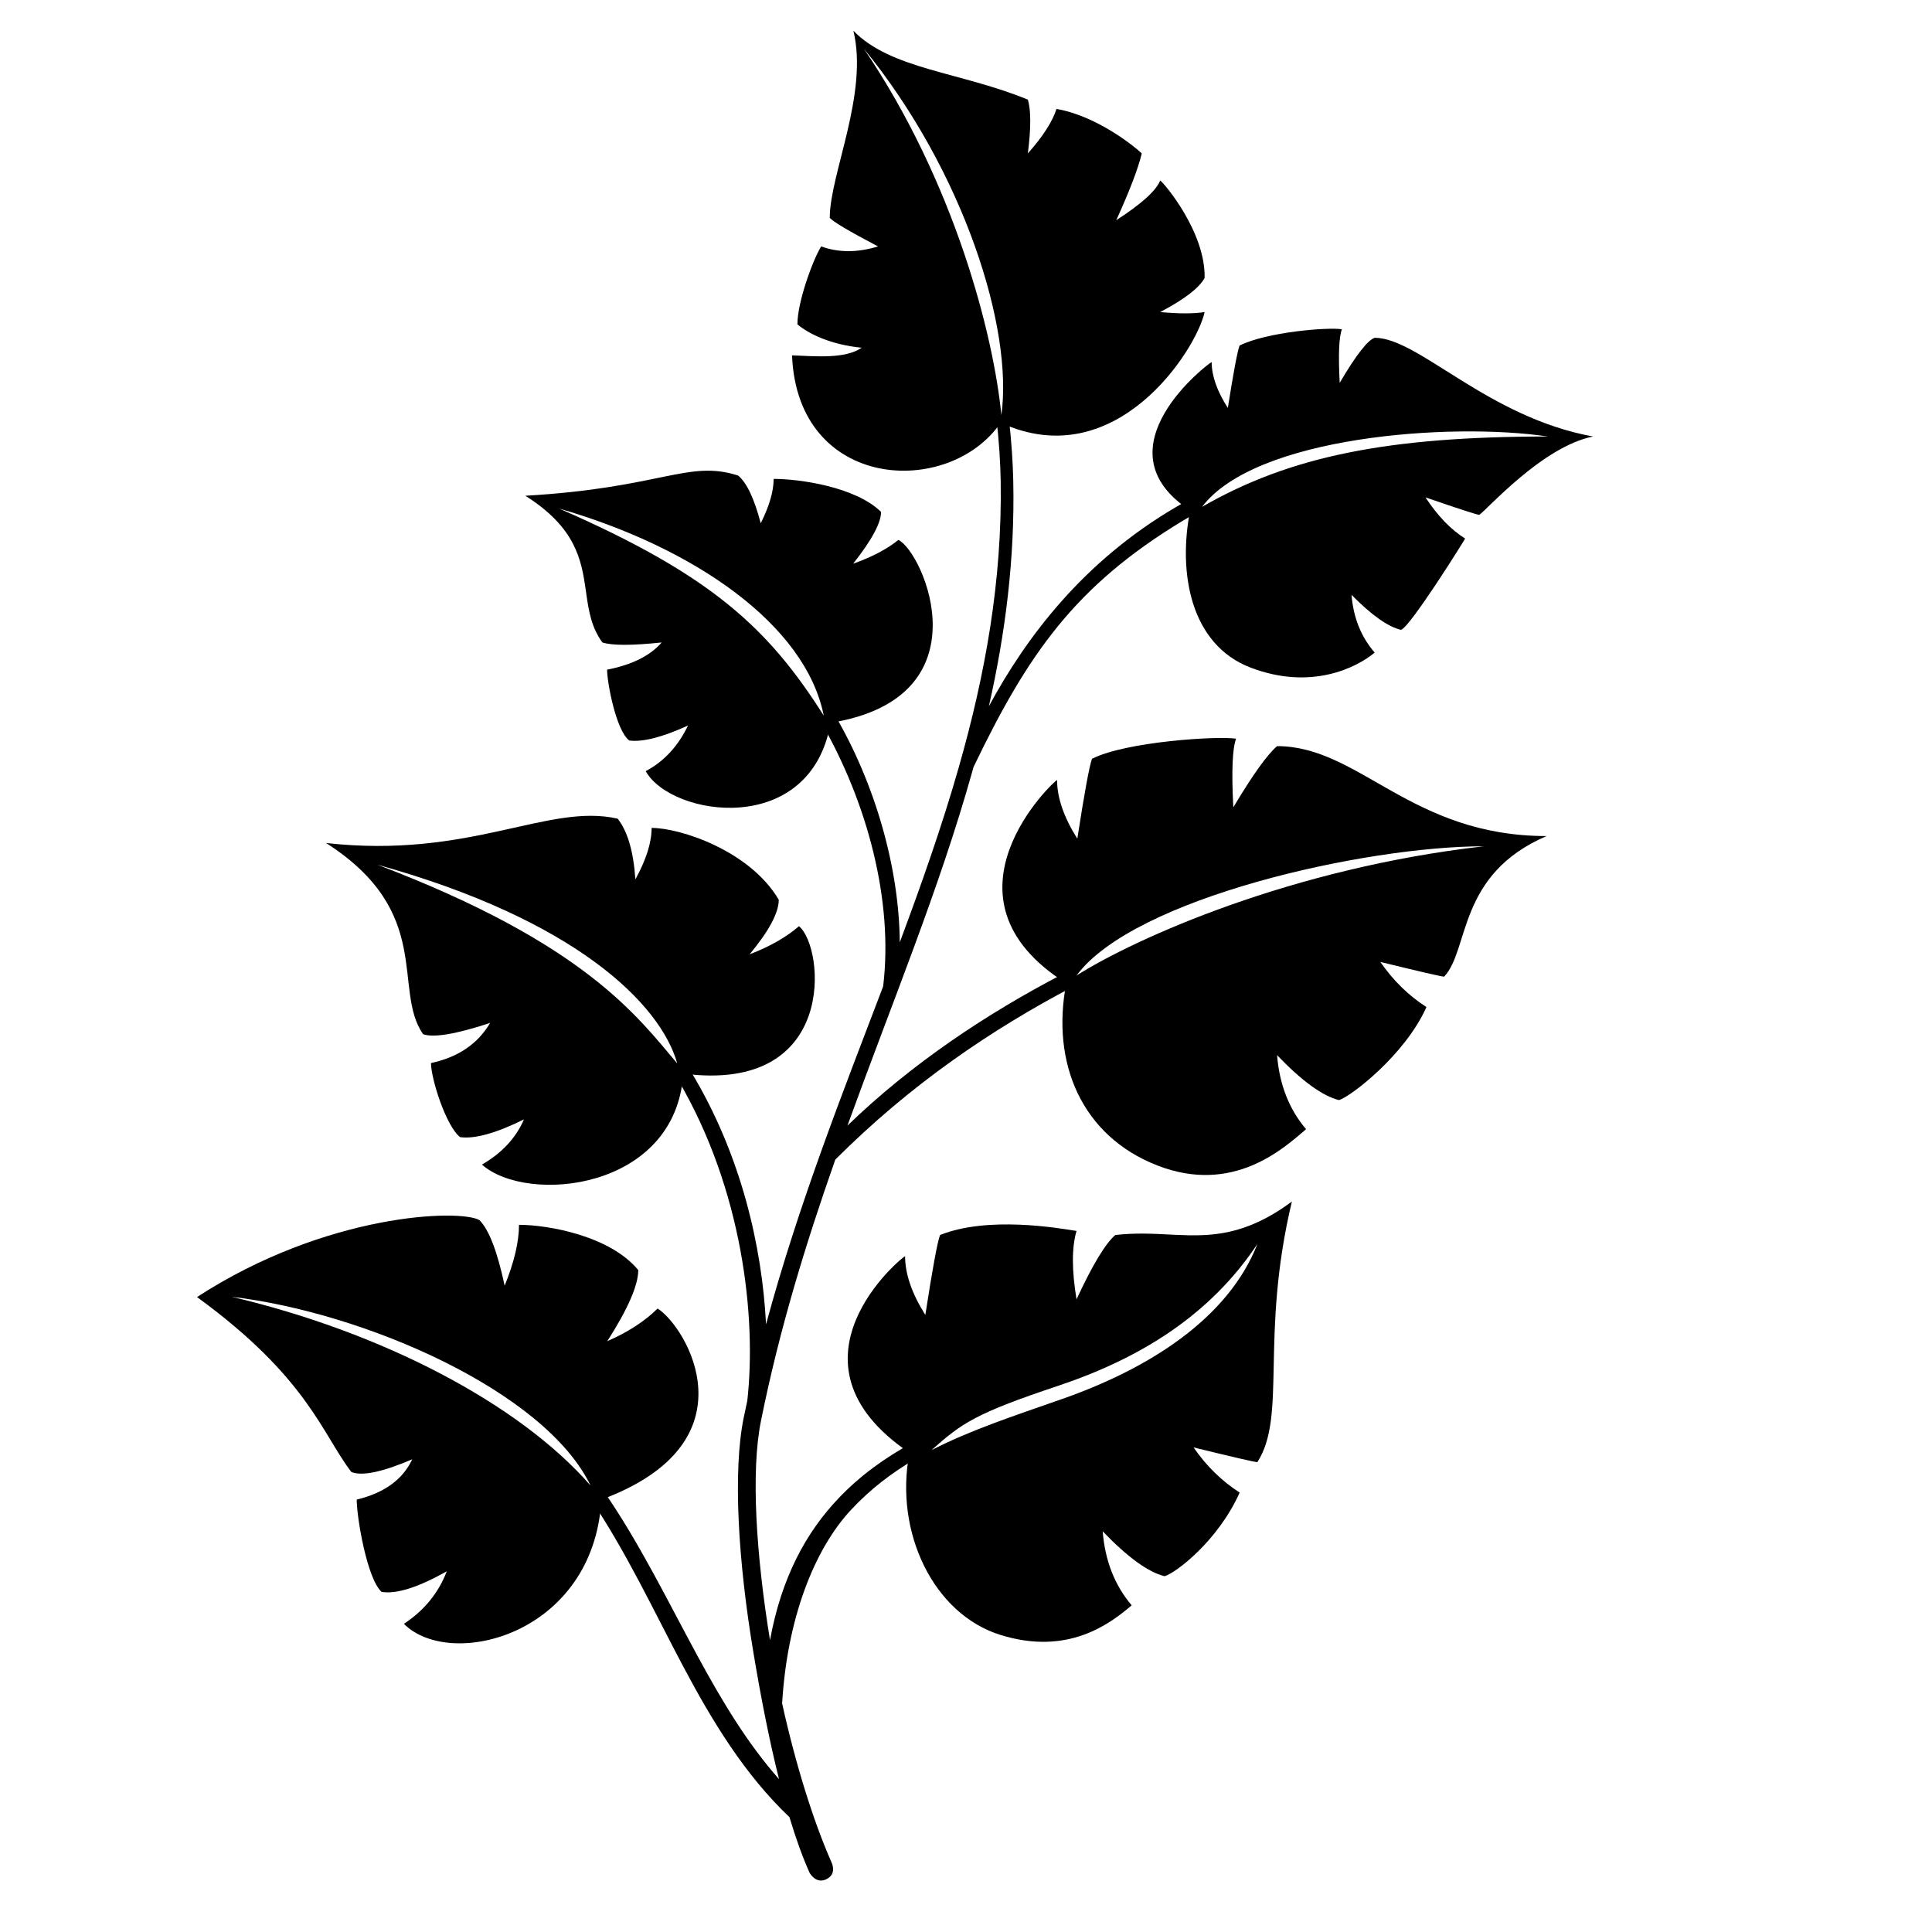 <?xml version="1.0" encoding="UTF-8"?>
<!-- Uploaded to: ICON Repo, www.iconrepo.com, Generator: ICON Repo Mixer Tools -->
<svg fill="#000000" width="800px" height="800px" version="1.1" viewBox="144 144 512 512" xmlns="http://www.w3.org/2000/svg">
 <g>
  <path d="m271.08 467.36c2.527 2.574 4.746 8.359 6.656 17.363 2.535-6.258 3.805-11.637 3.805-16.133 7.707 0 24.129 2.91 31.605 11.996 0 3.996-2.734 10.277-8.207 18.836 5.473-2.383 9.914-5.262 13.328-8.645 7.477 4.613 26.281 35.426-14.891 50.633-2.019 35.836-39.992 45.312-52.34 32.922 5.387-3.539 9.172-8.18 11.363-13.922-7.574 4.269-13.332 6.09-17.277 5.457-3.863-3.516-6.586-19.75-6.586-24.457 7.316-1.773 12.219-5.336 14.707-10.684-7.906 3.391-13.285 4.516-16.129 3.371-7.727-10.07-11.551-25.004-40.902-46.363 34.234-22.23 69.746-23.387 74.867-20.375zm-65.672 20.305c39.715 9.344 76.133 28.254 95.098 50.02-12.094-25.008-59.809-45.836-95.098-50.02z"/>
  <path d="m307.69 360.96c2.641 3.363 4.203 8.723 4.691 16.082 2.871-5.219 4.305-9.766 4.305-13.637 7.559 0 25.977 5.973 33.695 19.031 0 3.441-2.574 8.262-7.719 14.461 5.363-2.051 9.723-4.535 13.07-7.445 6.801 5.519 10.414 44.445-30.656 39.066-1.98 30.852-41.254 34.785-53.359 24.117 5.281-3.047 8.992-7.043 11.141-11.984-7.426 3.672-13.074 5.238-16.941 4.695-3.789-3.023-7.703-15.574-7.703-19.625 7.172-1.531 12.395-5.07 15.668-10.629-9.047 2.973-14.965 3.965-17.758 2.984-8.25-11.883 3.07-32.281-25.715-50.672 38.262 4.293 58.777-10.68 77.281-6.445zm-63.688 12.188c54.973 20.898 68.812 40.094 79.477 52.676-4.449-15.773-26.941-38.086-79.477-52.676z"/>
  <path d="m339.61 270.02c2.273 1.875 4.269 6.09 5.992 12.648 2.281-4.559 3.422-8.477 3.422-11.754 6.941 0 21.73 2.121 28.465 8.742 0 2.91-2.465 7.484-7.391 13.723 4.926-1.738 8.926-3.836 12-6.301 6.731 3.363 23.469 41.809-17.977 48.477-5.277 30.535-42.227 24.949-49.004 12.805 4.852-2.578 8.59-6.609 11.215-12.09-6.82 3.109-12.008 4.434-15.559 3.973-3.481-2.559-5.887-15.34-5.887-18.77 6.586-1.293 11.414-3.699 14.477-7.215-7.918 0.832-13.16 0.832-15.723 0-2.902-3.973-3.606-8.285-4.254-12.805l-0.16-1.133c-1.141-7.965-2.652-16.523-16.008-24.941 36.211-2.09 43.113-9.613 56.391-5.359zm-47.41 8.762c40.461 17.629 55.496 31.82 70.105 54.863-4.856-24.215-34.469-44.574-70.105-54.863z"/>
  <path d="m472.5 235.57c7.18-3.574 23.27-4.906 27.121-4.312-0.785 2.039-0.98 6.773-0.586 14.199 4.32-7.34 7.41-11.32 9.273-11.941 11.656 0 29.809 21.055 57.875 26.164-13.469 2.676-28.066 19.398-30.164 20.754-0.672-0.035-5.426-1.578-14.258-4.629 3.215 4.898 6.719 8.539 10.512 10.918-0.07 0.184-3.324 5.434-6.996 10.996l-0.887 1.34c-3.867 5.805-7.945 11.543-9.121 11.863-3.481-0.844-7.848-3.938-13.102-9.285 0.492 6.059 2.535 11.16 6.141 15.305-4.699 3.922-16.754 10.113-32.828 4.004-16.078-6.109-19.328-25.273-16.078-41.688-25.168-16.355 5.18-39.254 5.703-39.305 0 3.668 1.43 7.719 4.285 12.145 1.516-9.57 2.555-15.078 3.109-16.527zm-9.938 42.75c23.23-13.398 49.289-18.641 91.66-18.641-25.949-3.856-77.629 0-91.66 18.641z"/>
  <path d="m433.39 345.09c8.984-4.578 33.359-6.094 38.18-5.328-0.977 2.613-1.223 8.676-0.73 18.195 5.113-8.578 8.98-13.984 11.602-16.223 21.816 0 35.465 23.832 71.418 23.832-23.711 10.164-20.387 30.062-27.148 37.258-0.84-0.047-6.477-1.348-16.91-3.906 3.402 4.93 7.477 8.918 12.223 11.965-5.695 12.75-20.184 23.809-23.188 24.652-4.356-1.082-9.82-5.047-16.395-11.902 0.613 7.769 3.172 14.305 7.68 19.617-5.879 5.023-19.293 17.441-39.41 9.613-20.117-7.832-28.207-27.246-24.141-48.281-36.262-22.793-3.09-53.809-2.434-53.875 0 4.703 1.789 9.887 5.363 15.559 1.898-12.258 3.195-19.316 3.891-21.176zm103.86 23.184c-31.508 0-92.766 13.684-107.95 34.238 15.773-9.961 57.059-28.461 107.95-34.238z"/>
  <path d="m486.36 462.43c-8.535 35.797-1.238 56.785-9.145 69.055-0.844-0.047-6.481-1.348-16.91-3.906 3.402 4.93 7.477 8.918 12.219 11.965-5.695 12.75-16.902 21.324-19.902 22.168-4.356-1.078-9.82-5.047-16.395-11.898 0.613 7.766 3.172 14.305 7.68 19.613-5.879 5.023-16.973 13.371-34.754 7.852-17.781-5.516-28.203-27.246-24.137-48.277-35.777-24.172-1.812-52.027-1.156-52.09 0 4.699 1.789 9.887 5.363 15.559 1.898-12.258 3.195-19.316 3.891-21.176 12.699-5.102 31.355-1.848 36.176-1.082-1.281 4.352-1.281 10.391 0 18.121 4.231-9.121 7.656-14.801 10.277-17.039 5.203-0.613 9.867-0.355 14.387-0.129l1.5 0.074c9.488 0.441 18.539 0.316 30.906-8.809zm-9.129 11.234c-12.578 18.926-31.105 30.34-52.945 37.637-21.84 7.293-25.426 9.859-33.438 17.008 10.27-5.297 21.809-9.07 34.621-13.559 22.598-7.91 43.918-21.074 51.762-41.086z"/>
  <path d="m408.06 254.77c-0.066-0.578 3.273-0.16 3.312 0.191 0.695 6.125 1.047 11.676 1.152 16.445 0.445 20.672-2.086 40.402-6.457 59.742 10.023-18.484 25.008-38.324 49.457-52.703 0.918-0.539 1.859-1.07 2.824-1.586 0.227-0.121 1.863 3.551 1.594 3.703-0.812 0.445-1.598 0.898-2.352 1.355-28.785 17.398-41.211 35.445-55.602 65.367l-0.348 1.262c-8.699 31.031-21.363 61.48-33.059 93.754 16.875-16.328 36.75-29.617 57.148-40.211 0.469-0.242 7.281 0.949 2.535 3.445-21.426 11.262-42.832 25.715-62.898 45.766-7.707 21.914-14.77 44.75-19.699 69.238-2.727 13.461-1.27 35.684 2.394 58.117 3.027-16.613 9.57-28.602 18.211-37.648 5.754-6.043 12.293-10.707 19.375-14.566 1.277-0.695 2.062 3.551 0.906 4.227-6.16 3.59-11.828 7.891-17.008 13.441-9.914 10.629-16.973 29.141-18.27 51.328 3.598 16.289 8.34 31.363 13.078 42.082 0.273 0.609 1.297 3.164-1.332 4.481-2.629 1.316-4.305-1.316-4.512-1.781-1.895-4.246-3.656-9.199-5.297-14.656-11.898-11.32-20.383-25.297-28.203-40.027-7.781-14.664-14.93-30.07-24.43-44.18-0.605-0.898 2.473-3.539 3.023-2.75 9.906 14.242 17.414 29.852 25.512 44.723 6.269 11.512 12.879 22.586 21.336 32.164-2.609-10.402-4.863-21.969-6.801-33.633-4.008-23.906-5.492-47.922-2.543-62.25 0.305-1.48 0.617-2.957 0.941-4.426 2.461-22.16-1.258-55.922-18.375-85.051-0.406-0.688-0.82-1.375-1.246-2.055-0.242-0.391 3.043-2.699 3.379-2.176 0.457 0.719 0.906 1.438 1.344 2.16 13.297 22 18.82 46.414 19.863 66.895 8.613-31.84 20.195-61.078 31.031-89.555 2.742-22.664-4.144-48.582-16.367-69.879-0.441-0.777 2.781-3.379 3.144-2.766 11.371 19.16 17.492 41.781 17.629 60.977 5.769-15.457 11.164-30.758 15.586-46.211 7.027-24.566 11.586-49.508 11.16-76.055-0.082-4.883-0.434-10.504-1.141-16.699z"/>
  <path d="m370.16 152.15c9.98 10.246 28.297 10.887 46.234 18.25 0.844 2.797 0.844 7.547 0 14.254 3.961-4.457 6.492-8.383 7.59-11.781 10.93 1.867 21.164 10.355 22.594 11.781-0.922 3.918-3.172 9.816-6.758 17.703 6.641-4.281 10.52-7.785 11.645-10.512 1.066 0.668 12.066 13.754 11.77 25.828-1.449 2.648-5.371 5.66-11.77 9.023 4.926 0.465 8.848 0.465 11.77 0-2.082 9.805-23.414 43.465-54.047 29.332-13.73 20.008-53.863 18.074-55.289-17.855 6.094 0.211 14.012 1.035 18.453-2.019-8.246-0.82-14.035-3.68-17.027-6.191 0-6.031 4.148-17.223 6.297-20.66 4.594 1.672 9.617 1.672 15.066 0-7.719-4.047-11.98-6.578-12.789-7.59 0-11.523 10.316-32.875 6.262-49.562zm2.762 4.731c24.082 35.527 34.398 75.961 36.449 97.125 3.203-22.879-9.941-64.633-36.449-97.125z"/>
 </g>
</svg>